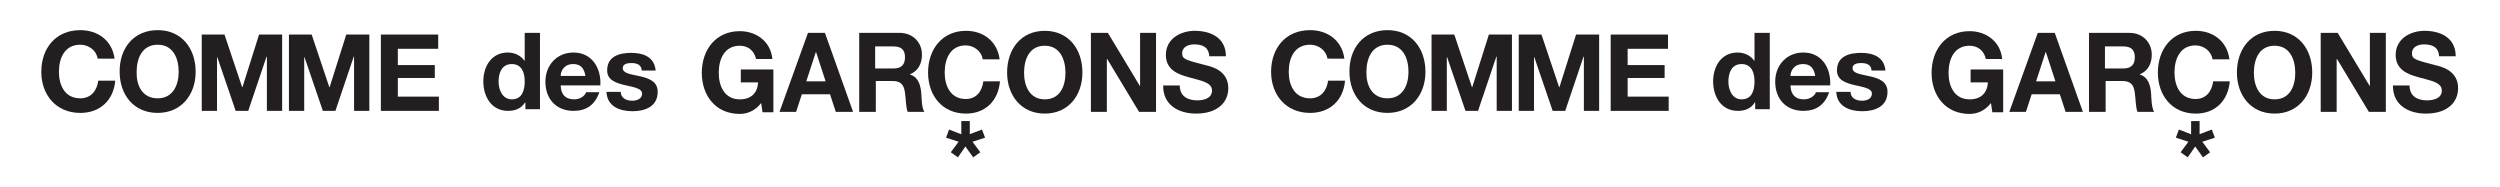 <svg xml:space="preserve" style="enable-background:new 0 0 800 59.96;" viewBox="0 0 800 59.96" y="0px" x="0px" xmlns:xlink="http://www.w3.org/1999/xlink" xmlns="http://www.w3.org/2000/svg" id="Layer_1" version="1.1">
<rect x="0" y="0" width="800" height="59.96" fill="#808080" stroke="none"/>
<style type="text/css">
	.st0{fill:#FFFFFF;stroke:#231F20;stroke-miterlimit:10;}
	.st1{fill:#231F20;}
	.st2{enable-background:new    ;}
</style>
<rect height="197.75" width="887.2" class="st0" y="-66.28" x="-53.08"></rect>
<g>
	<g>
		<g transform="matrix(1.333,0,0,-1.333,10,110)" id="g10_00000089575189461422033170000010028816324294800305_">
			<g transform="scale(0.1)" id="g12_00000167356246081701889260000009278553025457180048_">
				<path d="M159.29,684.45
					c-2.44,18.73-20.36,33.39-41.53,33.39c-37.46,0-51.31-31.76-51.31-65.15c0-31.76,13.84-63.52,51.31-63.52
					c25.25,0,39.9,17.92,43.16,42.35h40.72c-4.07-47.23-36.65-77.37-83.88-77.37c-58.64,0-93.65,43.98-93.65,98.54
					c0,56.19,34.2,100.17,93.65,100.17c41.53,0,76.55-24.43,82.25-68.41H159.29L159.29,684.45" class="st1" id="path16_00000029045687183426998820000016211915393063289237_"></path>
				<path d="M303.44,589.17
					c36.65,0,50.49,31.76,50.49,63.52c0,33.39-13.84,65.15-50.49,65.15s-50.49-31.76-50.49-65.15
					C252.13,620.93,265.98,589.17,303.44,589.17z M303.44,752.86c57.82,0,91.21-43.98,91.21-100.17c0-54.56-34.2-98.54-91.21-98.54
					c-57.82,0-91.21,43.98-91.21,98.54C211.41,708.88,245.62,752.86,303.44,752.86" class="st1" id="path18_00000145755688484750261870000017973693880553104829_"></path>
				<path d="M408.49,742.27h55.38l42.35-126.23h0.81
					l39.9,126.23h55.38V559.03h-36.65v130.3h-0.81l-43.98-130.3h-30.13l-43.98,128.67h-0.81V559.03h-36.65v183.24H408.49" class="st1" id="path20_00000115486821523565878970000016094389012934143157_"></path>
				<path d="M617.79,742.27h55.38l42.35-126.23h0.81
					l39.9,126.23h55.38V559.03h-36.65v130.3h-0.81l-43.98-130.3h-30.13l-43.98,128.67h-0.81V559.03H618.6v183.24H617.79" class="st1" id="path22_00000132809524779666836100000017684480386017974702_"></path>
				<path d="M840.11,742.27h136.82v-34.2h-96.91
					v-39.09h88.77v-30.95h-88.77v-44.79h98.54v-34.2H839.3v183.24H840.11" class="st1" id="path24_00000141414471086041801260000005918037581988125591_"></path>
				<path d="M1752.22,577.77
					c-14.66-18.73-33.39-26.06-51.31-26.06c-57.82,0-91.21,43.98-91.21,98.54c0,56.19,34.2,100.17,91.21,100.17
					c38.28,0,74.11-23.62,78.18-66.78h-39.09c-4.89,21.17-20.36,31.76-39.09,31.76c-36.65,0-50.49-31.76-50.49-65.15
					c0-31.76,13.84-63.52,50.49-63.52c26.87,0,42.35,14.66,43.98,40.72h-41.53v30.95h78.18V555.78h-26.06L1752.22,577.77" class="st1" id="path26_00000087398901592323789890000007898795864611155106_"></path>
				<path d="M1860.54,629.89h46.42l-22.8,70.04h-0.81
					L1860.54,629.89z M1864.61,746.34h40.72l67.59-189.75h-41.53l-13.84,42.35h-67.59l-13.84-42.35h-39.9L1864.61,746.34" class="st1" id="path28_00000012467046721954031630000012883735061247359676_"></path>
				<path d="M2025.85,660.83h43.98
					c17.92,0,27.69,8.14,27.69,26.87s-9.77,26.06-27.69,26.06h-43.98V660.83z M1985.95,746.34h98.54
					c32.58,0,53.75-23.62,53.75-52.12c0-21.99-8.96-39.09-28.5-47.23v-0.81c19.55-5.7,25.25-25.25,26.87-44.79
					c0.81-12.22,0.81-34.2,7.33-44.79h-39.9c-4.89,12.22-4.07,30.13-6.52,45.61c-2.44,20.36-10.59,28.5-30.13,28.5h-39.9v-74.11
					h-39.9v189.75H1985.95" class="st1" id="path30_00000049202347602281233380000008830221457006814603_"></path>
				<path d="M2284.01,682.82
					c-2.44,18.73-20.36,33.39-40.72,33.39c-36.65,0-50.49-31.76-50.49-65.15c0-31.76,13.84-63.52,50.49-63.52
					c25.25,0,39.09,17.92,42.35,42.35h39.9c-4.07-47.23-35.83-77.37-81.44-77.37c-57.82,0-91.21,43.98-91.21,98.54
					c0,56.19,34.2,100.17,91.21,100.17c40.72,0,74.92-24.43,80.62-68.41H2284.01L2284.01,682.82" class="st1" id="path32_00000047755177116238155510000007407856147133923765_"></path>
				<path d="M2433.05,586.72
					c36.65,0,49.68,31.76,49.68,63.52c0,33.39-13.84,65.15-49.68,65.15c-36.65,0-49.68-31.76-49.68-65.15
					C2383.37,619.3,2396.4,586.72,2433.05,586.72z M2433.05,751.23c57.01,0,90.4-43.98,90.4-100.17c0-54.56-33.39-98.54-90.4-98.54
					c-57.01,0-90.4,43.98-90.4,98.54C2342.65,707.25,2376.04,751.23,2433.05,751.23" class="st1" id="path34_00000073723812116493371270000000421582890841814922_"></path>
				<path d="M2544.62,746.34h39.9l76.55-127.04h0.81
					v127.04h38.28V556.59h-40.72l-76.55,127.04h-0.81V556.59h-38.28v189.75H2544.62" class="st1" id="path36_00000176020938234333626360000017671087441725603770_"></path>
				<path d="M2757.17,619.3
					c0-25.25,19.55-35.02,41.53-35.02c14.66,0,35.83,4.07,35.83,23.62c0,20.36-27.69,23.62-55.38,31.76
					c-27.69,7.33-55.38,18.73-55.38,53.75c0,39.09,35.83,57.82,69.22,57.82c39.09,0,74.92-17.1,74.92-61.08h-39.9
					c-1.63,22.8-17.1,28.5-36.65,28.5c-13.03,0-28.5-5.7-28.5-21.17c0-14.66,8.96-16.29,55.38-28.5
					c13.84-3.26,55.38-12.22,55.38-55.38c0-35.02-26.87-61.08-77.37-61.08c-41.53,0-79.81,20.36-78.99,67.59h39.9V619.3" class="st1" id="path38_00000054229435932629710500000016607627774737397131_"></path>
				<path d="M2252.25,502.84l30.13,11.4l7.33-19.55
					l-30.13-9.77l18.73-25.25l-17.1-12.22l-18.73,26.06l-17.92-26.06l-17.1,12.22l18.73,25.25l-30.13,9.77l7.33,19.55l29.32-11.4
					v31.76h20.36v-31.76H2252.25" class="st1" id="path40_00000073704419000136068200000011266300492975716534_"></path>
				<path d="M1153.65,671.42
					c-23.62,0-31.76-20.36-31.76-42.35c0-20.36,9.77-42.35,31.76-42.35c24.43,0,30.95,21.17,30.95,43.16
					C1184.6,651.06,1177.27,671.42,1153.65,671.42z M1185.41,579.39L1185.41,579.39c-8.96-14.66-23.62-20.36-40.72-20.36
					c-39.9,0-59.45,34.2-59.45,70.85c0,35.83,19.55,69.22,58.64,69.22c15.47,0,30.95-6.52,39.9-19.55l0,0h0.81v66.78h36.65V563.11
					h-35.02v16.29H1185.41" class="st1" id="path42_00000109015388266797527510000013232512866263612576_"></path>
				<path d="M1330.37,642.92
					c-3.26,18.73-11.4,28.5-29.32,28.5c-22.8,0-30.13-17.92-30.13-28.5H1330.37z M1270.92,620.11c0.81-22.8,12.22-33.39,32.58-33.39
					c14.66,0,26.06,8.96,28.5,17.1h31.76c-10.59-30.95-31.76-44.79-61.89-44.79c-41.53,0-67.59,28.5-67.59,70.04
					c0,39.9,27.69,70.04,67.59,70.04c44.79,0,66.78-38.28,64.34-78.99H1270.92" class="st1" id="path44_00000114778840754887427730000007782172280289635772_"></path>
				<path d="M1415.07,605.45
					c0-16.29,13.84-21.99,27.69-21.99c10.59,0,23.62,4.07,23.62,17.1c0,11.4-15.47,14.66-41.53,20.36
					c-21.17,4.89-42.35,12.22-42.35,35.02c0,34.2,29.32,42.35,57.82,42.35c29.32,0,55.38-9.77,58.64-42.35h-33.39
					c-0.81,13.84-11.4,17.92-25.25,17.92c-8.14,0-20.36-1.63-20.36-12.22c0-13.03,20.36-14.66,41.53-19.55s42.35-12.22,42.35-37.46
					c0-35.02-30.13-46.42-60.26-46.42c-30.95,0-61.08,11.4-62.71,46.42h34.2V605.45" class="st1" id="path46_00000106856139842099735450000014774841112636012731_"></path>
			</g>
		</g>
	</g>
	<g>
		<g transform="matrix(1.333,0,0,-1.333,10,110)" id="g10_00000177453549482874754800000002770476969512297904_">
			<g transform="scale(0.1)" id="g12_00000132770860753867421970000011321600715202478465_">
				<path d="M3111.56,684.45
					c-2.44,18.73-20.36,33.39-41.53,33.39c-37.46,0-51.31-31.76-51.31-65.15c0-31.76,13.84-63.52,51.31-63.52
					c25.25,0,39.9,17.92,43.16,42.35h40.72c-4.07-47.23-36.65-77.37-83.88-77.37c-58.64,0-93.65,43.98-93.65,98.54
					c0,56.19,34.2,100.17,93.65,100.17c41.53,0,76.55-24.43,82.25-68.41H3111.56L3111.56,684.45" class="st1" id="path16_00000062912468954588869310000013478530678206287754_"></path>
				<path d="M3255.71,589.17
					c36.65,0,50.49,31.76,50.49,63.52c0,33.39-13.84,65.15-50.49,65.15s-50.49-31.76-50.49-65.15
					C3204.4,620.93,3218.25,589.17,3255.71,589.17z M3255.71,752.86c57.82,0,91.21-43.98,91.21-100.17
					c0-54.56-34.2-98.54-91.21-98.54c-57.82,0-91.21,43.98-91.21,98.54C3163.68,708.88,3197.89,752.86,3255.71,752.86" class="st1" id="path18_00000135676710664553910130000004893938925220328098_"></path>
				<path d="M3360.76,742.27h55.38l42.35-126.23h0.81
					l39.9,126.23h55.38V559.03h-36.65v130.3h-0.81l-43.98-130.3h-30.13l-43.98,128.67h-0.81V559.03h-36.65v183.24H3360.76" class="st1" id="path20_00000010284339071346461050000013533804514023183788_"></path>
				<path d="M3570.06,742.27h55.38l42.35-126.23h0.81
					l39.9,126.23h55.38V559.03h-36.65v130.3h-0.81l-43.98-130.3h-30.13l-43.98,128.67h-0.81V559.03h-36.65v183.24H3570.06" class="st1" id="path22_00000023992558728102008150000004449369599347956102_"></path>
				<path d="M3792.39,742.27h136.82v-34.2h-96.91
					v-39.09h88.77v-30.95h-88.77v-44.79h98.54v-34.2h-139.26v183.24H3792.39" class="st1" id="path24_00000072253810501773536170000014313149579642177716_"></path>
				<path d="M4704.49,577.77
					c-14.66-18.73-33.39-26.06-51.31-26.06c-57.82,0-91.21,43.98-91.21,98.54c0,56.19,34.2,100.17,91.21,100.17
					c38.28,0,74.11-23.62,78.18-66.78h-39.09c-4.89,21.17-20.36,31.76-39.09,31.76c-36.65,0-50.49-31.76-50.49-65.15
					c0-31.76,13.84-63.52,50.49-63.52c26.87,0,42.35,14.66,43.98,40.72h-41.53v30.95h78.18V555.78h-26.06L4704.49,577.77" class="st1" id="path26_00000052791208816486661980000009744683015089590442_"></path>
				<path d="M4812.81,629.89h46.42l-22.8,70.04h-0.81
					L4812.81,629.89z M4816.88,746.34h40.72l67.59-189.75h-41.53l-13.84,42.35h-67.59l-13.84-42.35h-39.9L4816.88,746.34" class="st1" id="path28_00000150800697890134868060000003155549987637534645_"></path>
				<path d="M4978.13,660.83h43.98
					c17.92,0,27.69,8.14,27.69,26.87s-9.77,26.06-27.69,26.06h-43.98V660.83z M4938.22,746.34h98.54
					c32.58,0,53.75-23.62,53.75-52.12c0-21.99-8.96-39.09-28.5-47.23v-0.81c19.55-5.7,25.25-25.25,26.87-44.79
					c0.81-12.22,0.81-34.2,7.33-44.79h-39.9c-4.89,12.22-4.07,30.13-6.52,45.61c-2.44,20.36-10.59,28.5-30.13,28.5h-39.9v-74.11
					h-39.9v189.75H4938.22" class="st1" id="path30_00000154390671447926433010000016146609935691950526_"></path>
				<path d="M5236.28,682.82
					c-2.44,18.73-20.36,33.39-40.72,33.39c-36.65,0-50.49-31.76-50.49-65.15c0-31.76,13.84-63.52,50.49-63.52
					c25.25,0,39.09,17.92,42.35,42.35h39.9c-4.07-47.23-35.83-77.37-81.44-77.37c-57.82,0-91.21,43.98-91.21,98.54
					c0,56.19,34.2,100.17,91.21,100.17c40.72,0,74.92-24.43,80.62-68.41H5236.28L5236.28,682.82" class="st1" id="path32_00000093878662744183124690000018063718321350972546_"></path>
				<path d="M5385.32,586.72
					c36.65,0,49.68,31.76,49.68,63.52c0,33.39-13.84,65.15-49.68,65.15c-36.65,0-49.68-31.76-49.68-65.15
					C5335.64,619.3,5348.67,586.72,5385.32,586.72z M5385.32,751.23c57.01,0,90.4-43.98,90.4-100.17c0-54.56-33.39-98.54-90.4-98.54
					s-90.4,43.98-90.4,98.54C5294.92,707.25,5328.31,751.23,5385.32,751.23" class="st1" id="path34_00000114061211491715066230000010586763067676151435_"></path>
				<path d="M5496.89,746.34h39.9l76.55-127.04h0.81
					v127.04h38.28V556.59h-40.72l-76.55,127.04h-0.81V556.59h-38.28v189.75H5496.89" class="st1" id="path36_00000167373867153311786810000014913873667388413871_"></path>
				<path d="M5709.44,619.3
					c0-25.25,19.54-35.02,41.53-35.02c14.66,0,35.83,4.07,35.83,23.62c0,20.36-27.69,23.62-55.38,31.76
					c-27.69,7.33-55.38,18.73-55.38,53.75c0,39.09,35.83,57.82,69.22,57.82c39.09,0,74.92-17.1,74.92-61.08h-39.9
					c-1.63,22.8-17.1,28.5-36.65,28.5c-13.03,0-28.5-5.7-28.5-21.17c0-14.66,8.96-16.29,55.38-28.5
					c13.84-3.26,55.38-12.22,55.38-55.38c0-35.02-26.87-61.08-77.37-61.08c-41.53,0-79.81,20.36-79,67.59h39.9V619.3" class="st1" id="path38_00000009591004562909122330000016895602270237221549_"></path>
				<path d="M5204.52,502.84l30.13,11.4l7.33-19.55
					l-30.13-9.77l18.73-25.25l-17.1-12.22l-18.73,26.06l-17.92-26.06l-17.1,12.22l18.73,25.25l-30.13,9.77l7.33,19.55l29.32-11.4
					v31.76h20.36v-31.76H5204.52" class="st1" id="path40_00000173121219205233973640000001166895390026436739_"></path>
				<path d="M4105.92,671.42
					c-23.62,0-31.76-20.36-31.76-42.35c0-20.36,9.77-42.35,31.76-42.35c24.43,0,30.95,21.17,30.95,43.16
					C4136.87,651.06,4129.54,671.42,4105.92,671.42z M4137.68,579.39L4137.68,579.39c-8.96-14.66-23.62-20.36-40.72-20.36
					c-39.9,0-59.45,34.2-59.45,70.85c0,35.83,19.55,69.22,58.64,69.22c15.47,0,30.95-6.52,39.9-19.55l0,0h0.81v66.78h36.65V563.11
					h-35.02v16.29H4137.68" class="st1" id="path42_00000058555917125256381880000014242554540507986054_"></path>
				<path d="M4282.64,642.92
					c-3.26,18.73-11.4,28.5-29.32,28.5c-22.8,0-30.13-17.92-30.13-28.5H4282.64z M4223.19,620.11c0.81-22.8,12.22-33.39,32.58-33.39
					c14.66,0,26.06,8.96,28.5,17.1h31.76c-10.59-30.95-31.76-44.79-61.89-44.79c-41.53,0-67.59,28.5-67.59,70.04
					c0,39.9,27.69,70.04,67.59,70.04c44.79,0,66.78-38.28,64.34-78.99H4223.19" class="st1" id="path44_00000150066631537265005660000018434053446255859645_"></path>
				<path d="M4367.34,605.45
					c0-16.29,13.84-21.99,27.69-21.99c10.59,0,23.62,4.07,23.62,17.1c0,11.4-15.47,14.66-41.53,20.36
					c-21.17,4.89-42.35,12.22-42.35,35.02c0,34.2,29.32,42.35,57.82,42.35c29.32,0,55.38-9.77,58.64-42.35h-33.39
					c-0.81,13.84-11.4,17.92-25.25,17.92c-8.14,0-20.36-1.63-20.36-12.22c0-13.03,20.36-14.66,41.53-19.55s42.35-12.22,42.35-37.46
					c0-35.02-30.13-46.42-60.26-46.42c-30.95,0-61.08,11.4-62.71,46.42h34.2V605.45" class="st1" id="path46_00000137131678237420889810000005158510419456932012_"></path>
			</g>
		</g>
	</g>
</g>
</svg>
